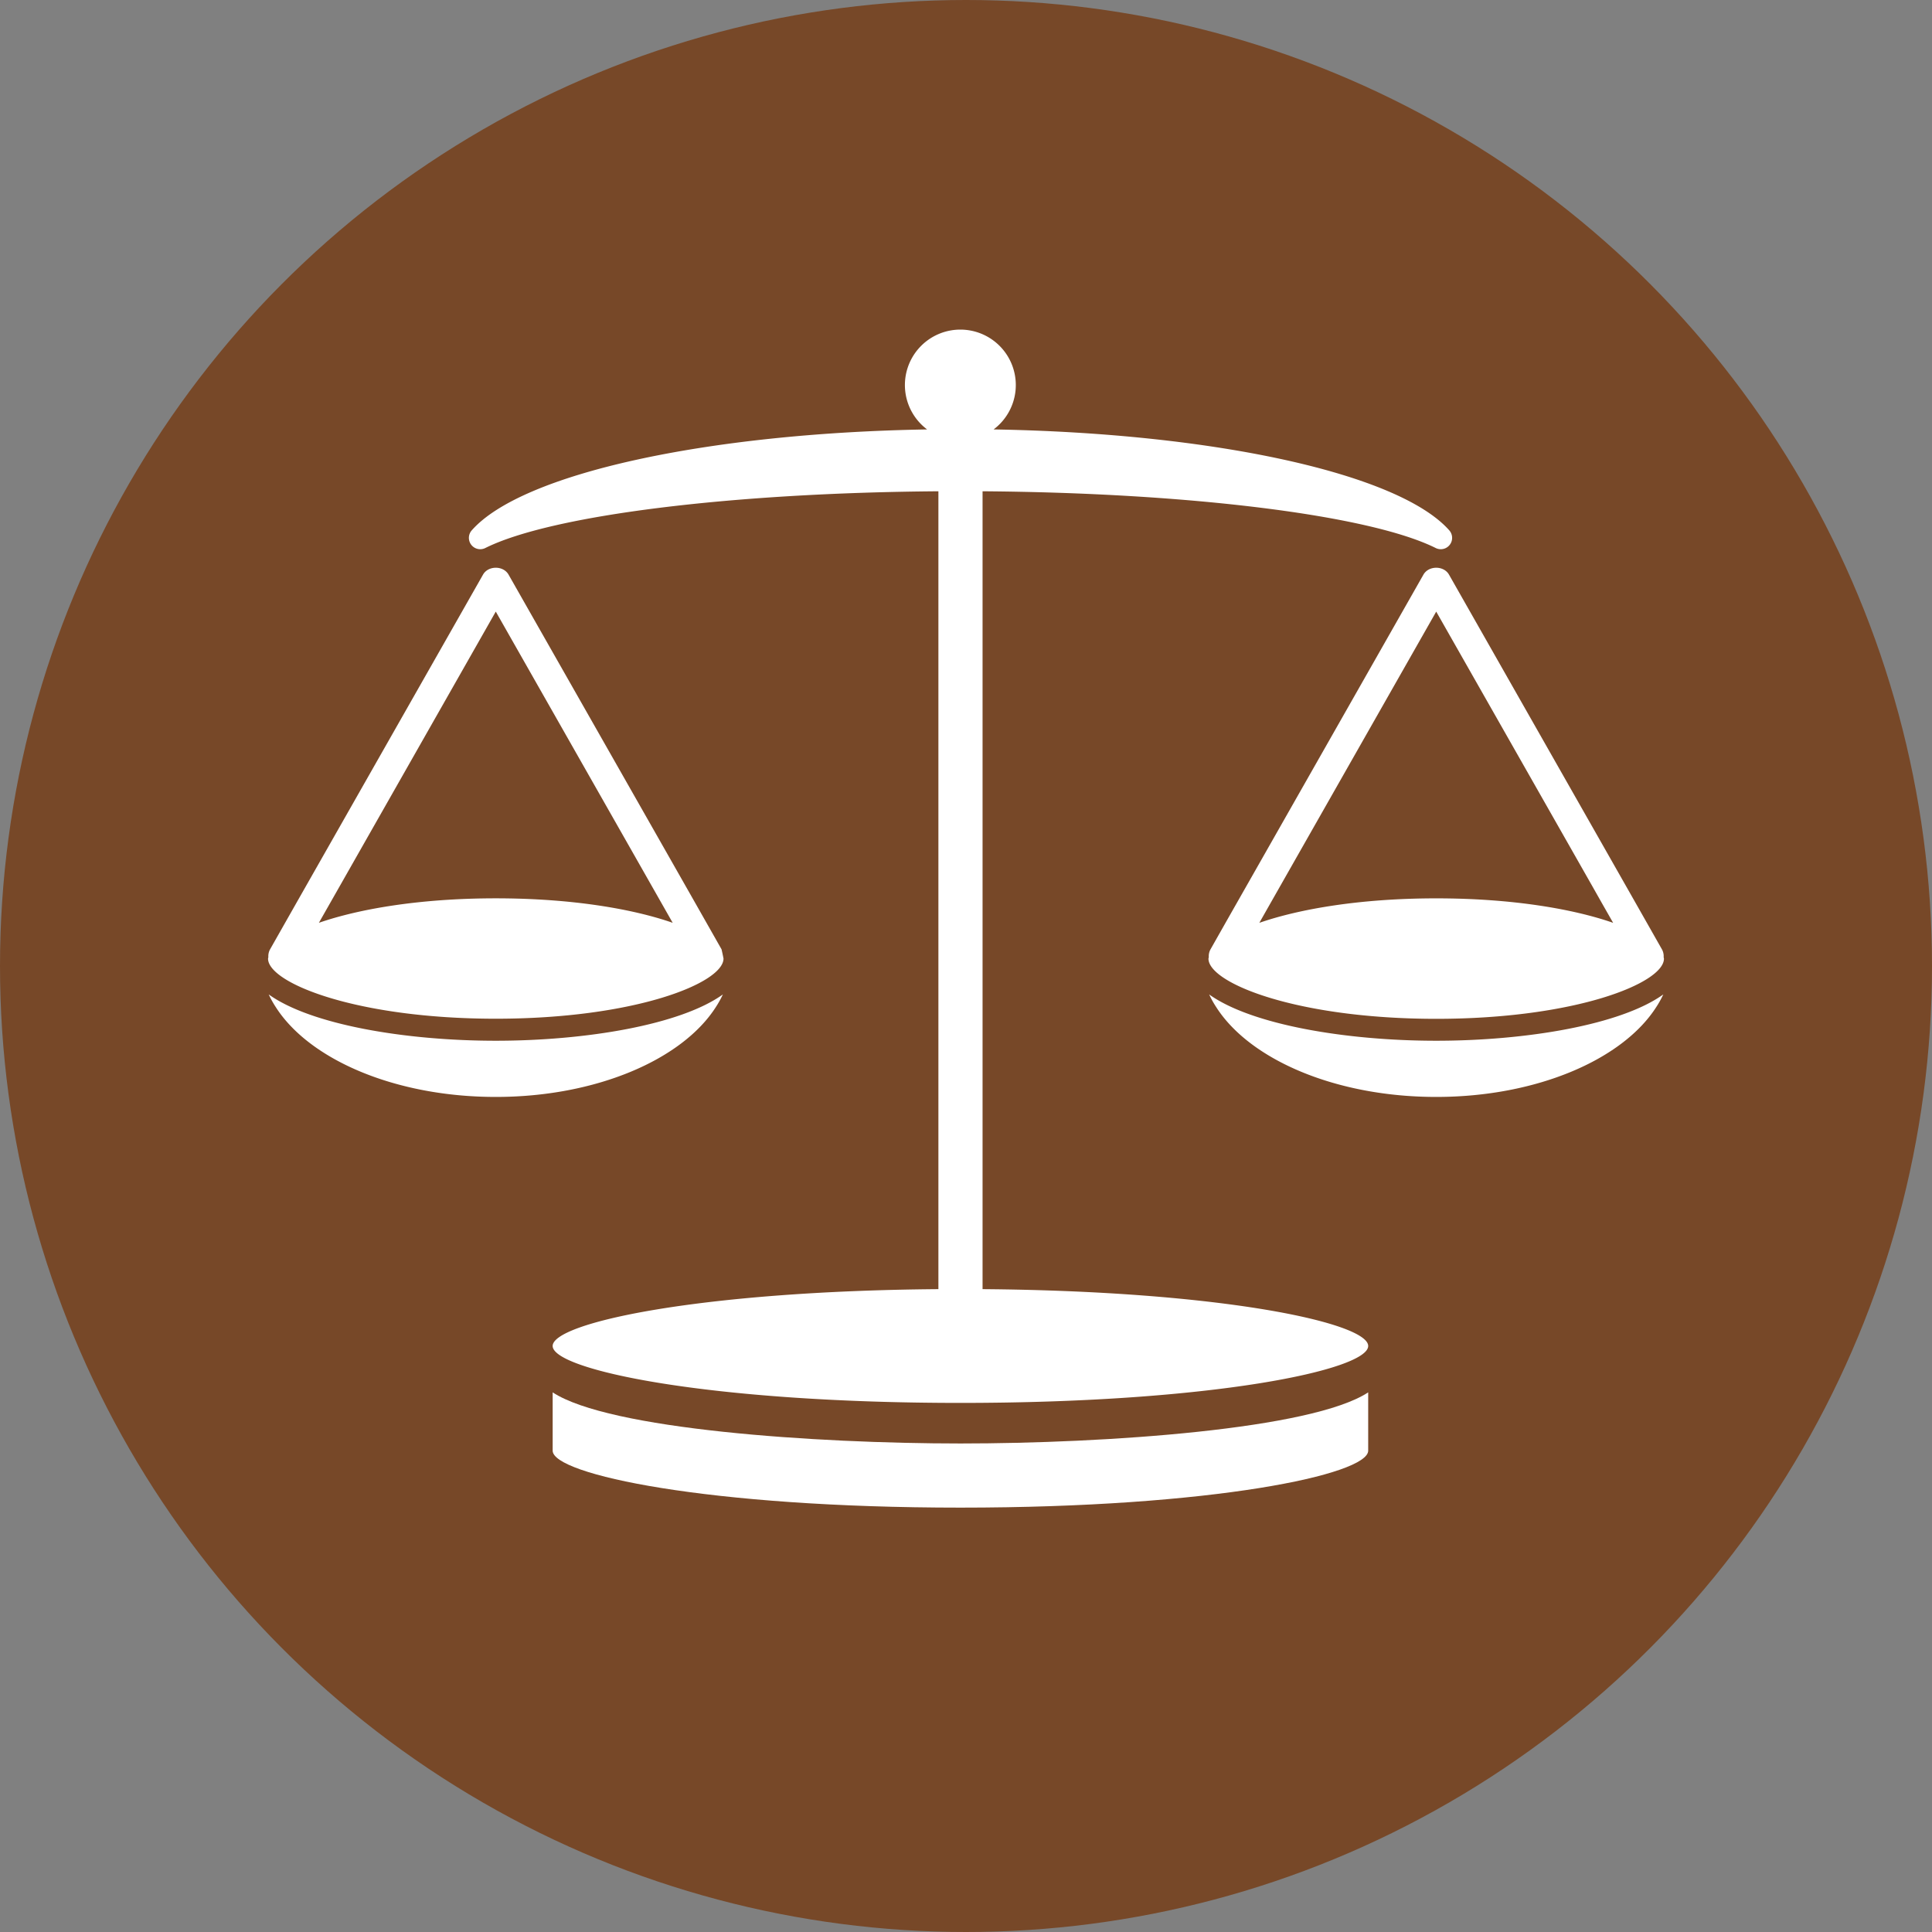 <svg xmlns="http://www.w3.org/2000/svg" viewBox="0 0 700 700"><rect x="0" y="0" width="700" height="700" fill="#808080" stroke="none"/><defs><style>.cls-1{fill:#774828;}.cls-2{fill:#fff;}</style></defs><g id="分離模式"><circle class="cls-1" cx="350" cy="350" r="350"/><path class="cls-2" d="M356,467.08V178c75,.54,140.33,8.66,164.19,20.56a4.11,4.11,0,0,0,4.92-6.39C506.93,171.59,440,156.94,360,155.59a20.09,20.09,0,1,0-24.09,0c-80,1.35-146.9,16-165,36.58a4.11,4.11,0,0,0,4.92,6.39C199.67,186.66,265,178.54,340,178V467.08c-86.8.68-139.76,12.24-139.76,20.59,0,8.62,56.21,20.63,147.74,20.63s147.74-12,147.74-20.63C495.72,479.32,442.78,467.76,356,467.08Z"/><path class="cls-2" d="M200.24,504.48v21.13c0,8.62,56.21,20.63,147.74,20.63s147.74-12,147.74-20.63V504.48C475.33,517.88,400.65,523,348,523S220.64,517.88,200.24,504.48Z"/><path class="cls-2" d="M179.63,369.1c50.37,0,82.51-12.92,82.51-21.81a87.72,87.72,0,0,0-.71-3.33l-5.81-10.24-4.54-8L184.26,208.2c-1.89-3.33-7.36-3.33-9.25,0L108.19,325.74l-4.54,8L97.83,344a5.19,5.19,0,0,0-.6,2.81,4.82,4.82,0,0,0-.11.52C97.12,356.18,129.26,369.1,179.63,369.1ZM123.13,321l56.5-99.41L236.14,321l3.74,6.58,3.85,6.77c-14.36-5-36.45-8.87-64.1-8.87s-49.73,3.89-64.09,8.87l3.85-6.77Z"/><path class="cls-2" d="M259.33,364.93a37.14,37.14,0,0,0,2.58-4.63c-15.3,11-49.56,16.78-82.28,16.78s-67-5.81-82.27-16.78a37.14,37.14,0,0,0,2.58,4.63c12.16,19,43.27,32.51,79.69,32.51S247.17,383.9,259.33,364.93Z"/><path class="cls-2" d="M438.1,360.3a35.9,35.9,0,0,0,2.58,4.63c12.15,19,43.27,32.51,79.69,32.51s67.53-13.54,79.69-32.51a35.9,35.9,0,0,0,2.58-4.63c-15.3,11-49.56,16.78-82.27,16.78S453.4,371.27,438.1,360.3Z"/><path class="cls-2" d="M515.74,208.2,448.93,325.74l-4.55,8L438.57,344a5.1,5.1,0,0,0-.6,2.81,4.87,4.87,0,0,0-.12.52c0,8.89,32.15,21.81,82.52,21.81s82.51-12.92,82.51-21.81a5.2,5.2,0,0,0-.11-.51,5.12,5.12,0,0,0-.6-2.82l-5.81-10.24-4.54-8L525,208.2C523.1,204.87,517.64,204.87,515.74,208.2Zm64.87,119.39,3.86,6.77c-14.36-5-36.47-8.87-64.1-8.87s-49.73,3.89-64.09,8.87l3.84-6.77,3.74-6.58,56.51-99.41L576.88,321Z"/></g></svg>